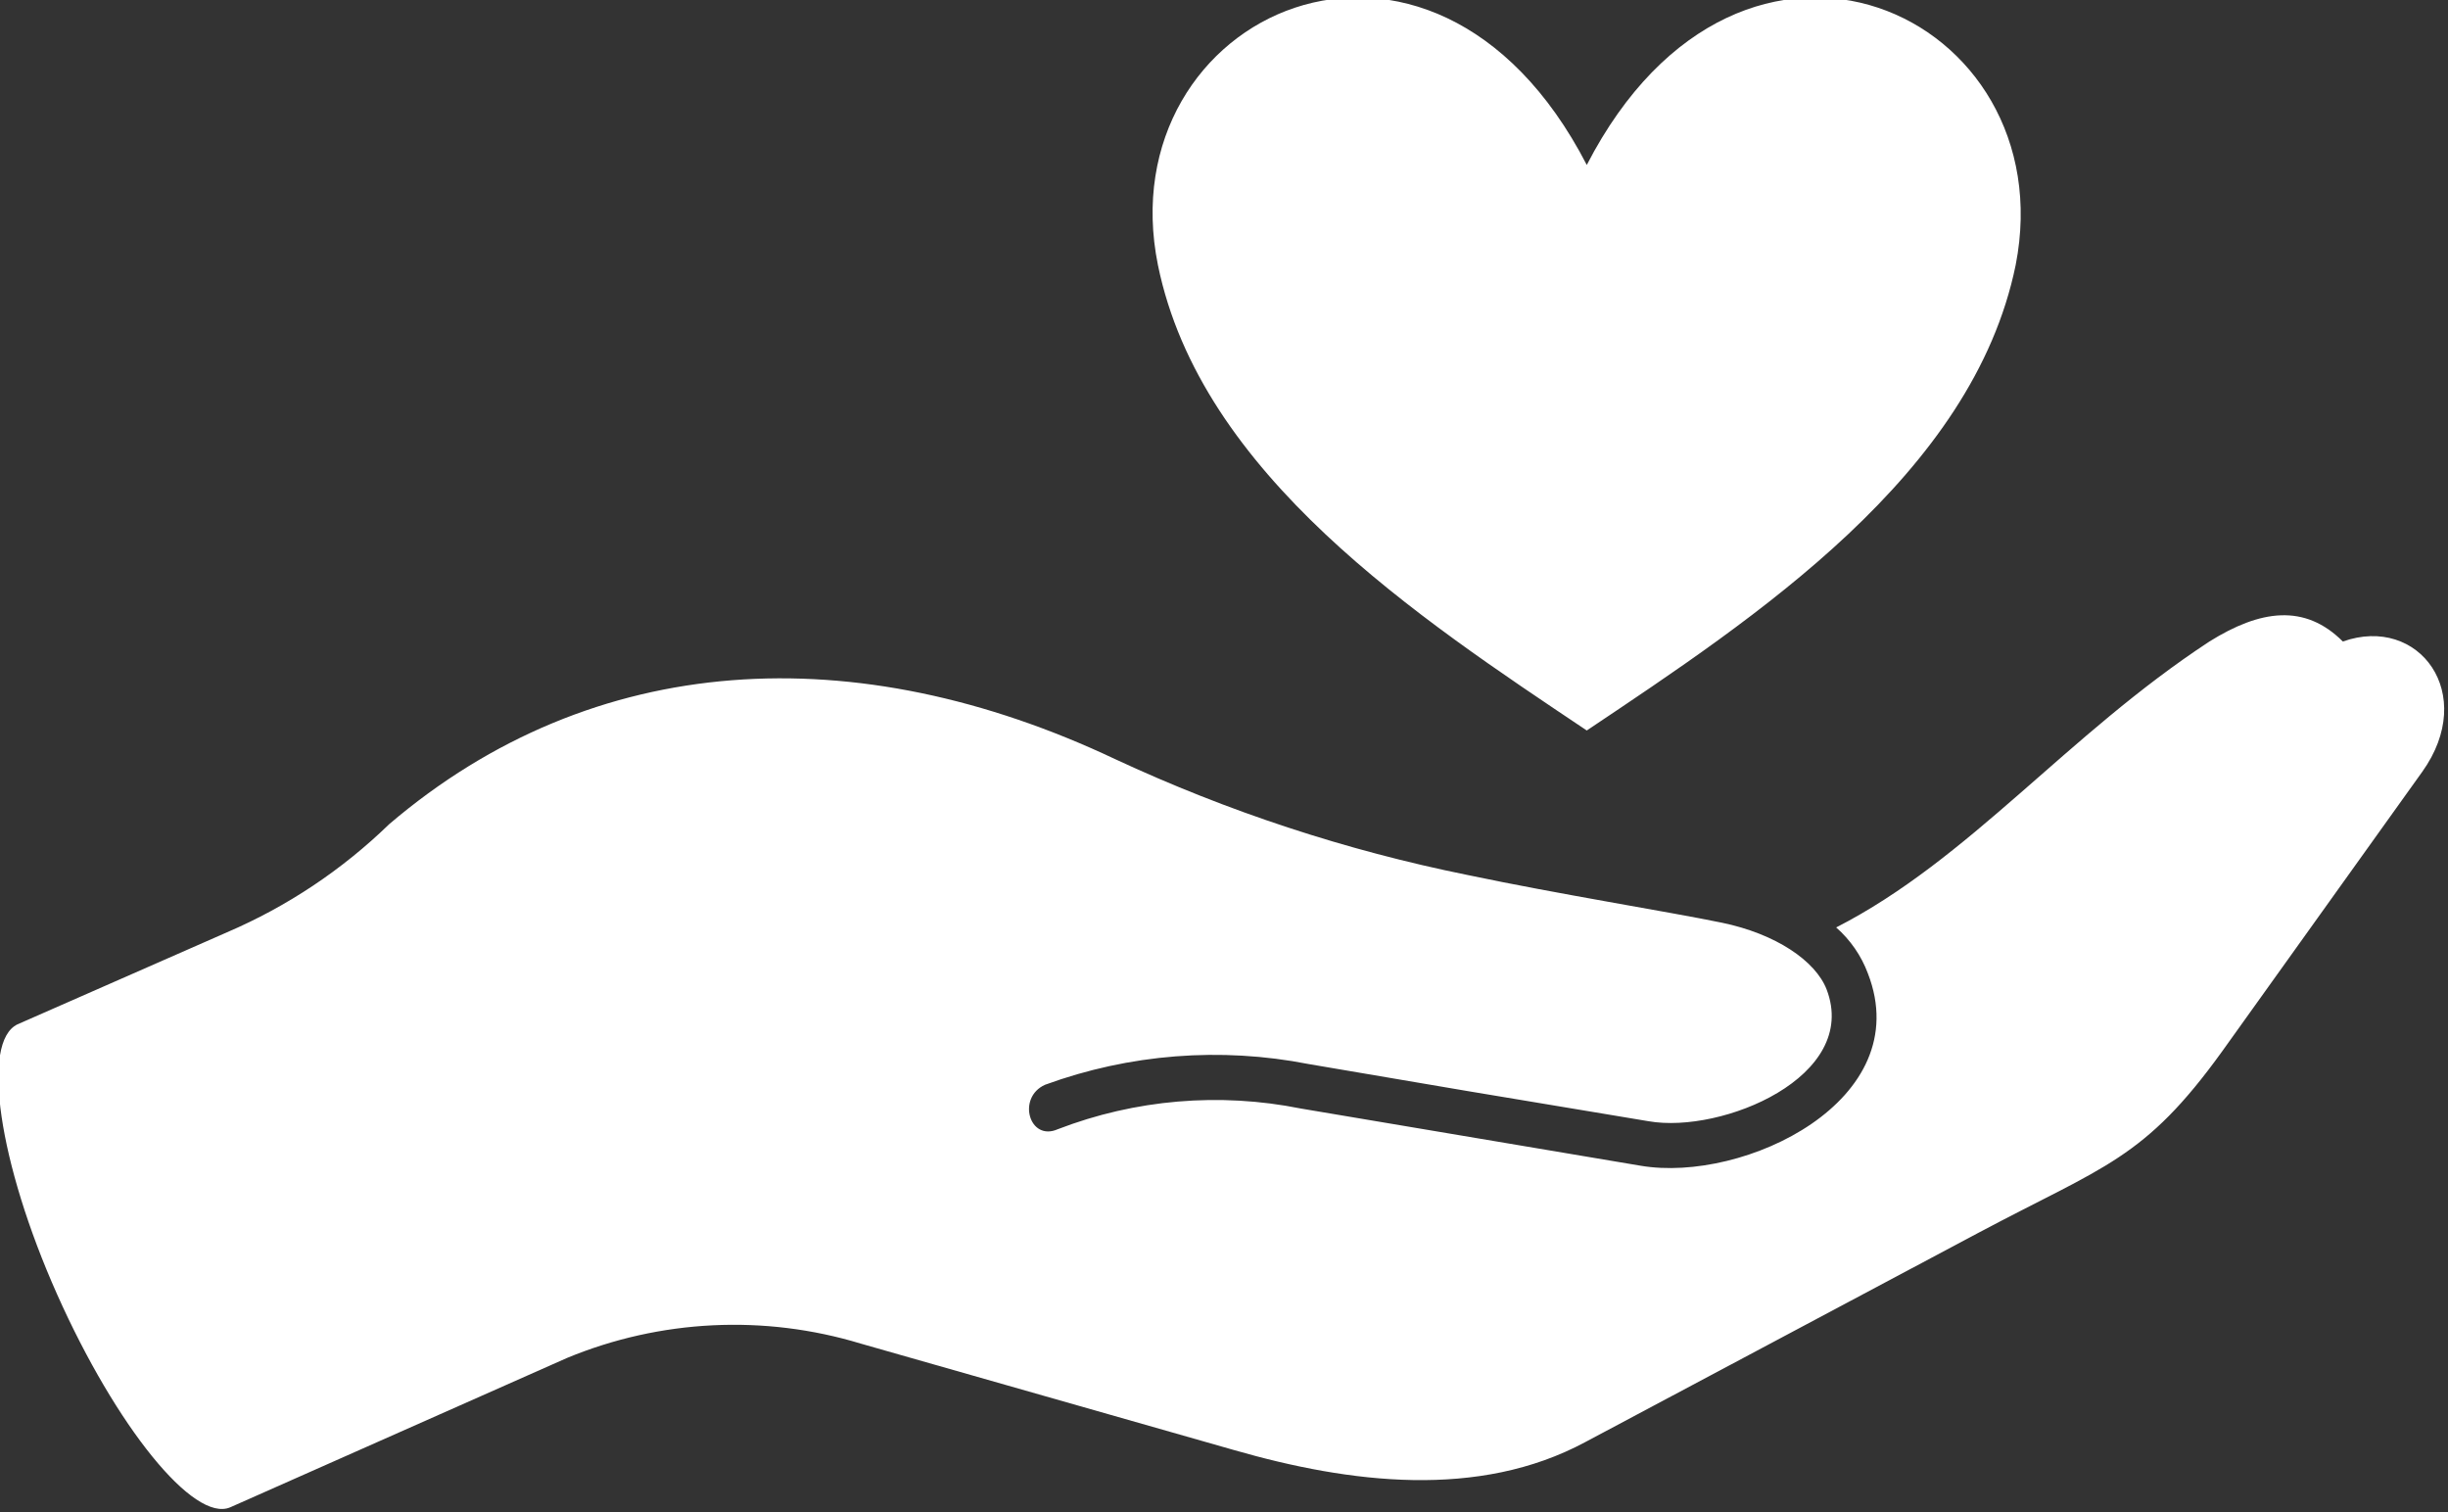 <svg clip-rule="evenodd" fill-rule="evenodd" stroke-linejoin="round" stroke-miterlimit="2" viewBox="0 0 68 42" xmlns="http://www.w3.org/2000/svg"><rect x="0" y="0" width="68" height="42" fill="#333333" stroke="none"/><path d="m139.054 180.315c-3.223-.651-6.357-1.682-9.338-3.07-6.856-3.239-13.796-2.902-19.222 1.725-1.243 1.207-2.697 2.177-4.29 2.86l-5.552 2.439c-.967.463-.505 3.659 1.051 7.151 1.557 3.491 3.618 6.056 4.585 5.636l8.917-3.954c2.471-1.022 5.222-1.156 7.781-.379l9.885 2.819c3.07.883 6.477 1.303 9.295-.211l10.431-5.552c3.323-1.766 4.375-1.935 6.436-4.795l5.299-7.403c1.472-2.06-.084-4.164-2.103-3.449-1.009-1.009-2.187-.841-3.533 0-3.785 2.482-6.351 5.763-9.884 7.571.377.331.666.75.841 1.22 1.304 3.365-3.281 5.552-6.015 5.09l-9.001-1.515c-2.153-.432-4.386-.242-6.435.547-.757.337-1.094-.841-.337-1.177 2.234-.816 4.649-1.005 6.983-.547l4.206.715 4.795.799c1.934.336 5.594-1.178 4.71-3.491-.294-.757-1.346-1.472-2.776-1.767-1.43-.294-4.332-.757-6.729-1.262zm-8.202-16.151c1.135 5.552 6.898 9.338 11.356 12.324 4.459-2.986 10.221-6.772 11.357-12.324 1.304-6.646-7.235-10.641-11.357-2.65-4.122-7.991-12.702-3.996-11.356 2.65z" fill="#fff" transform="matrix(1.049 0 0 1.049 -105.099 -164.846)"/></svg>